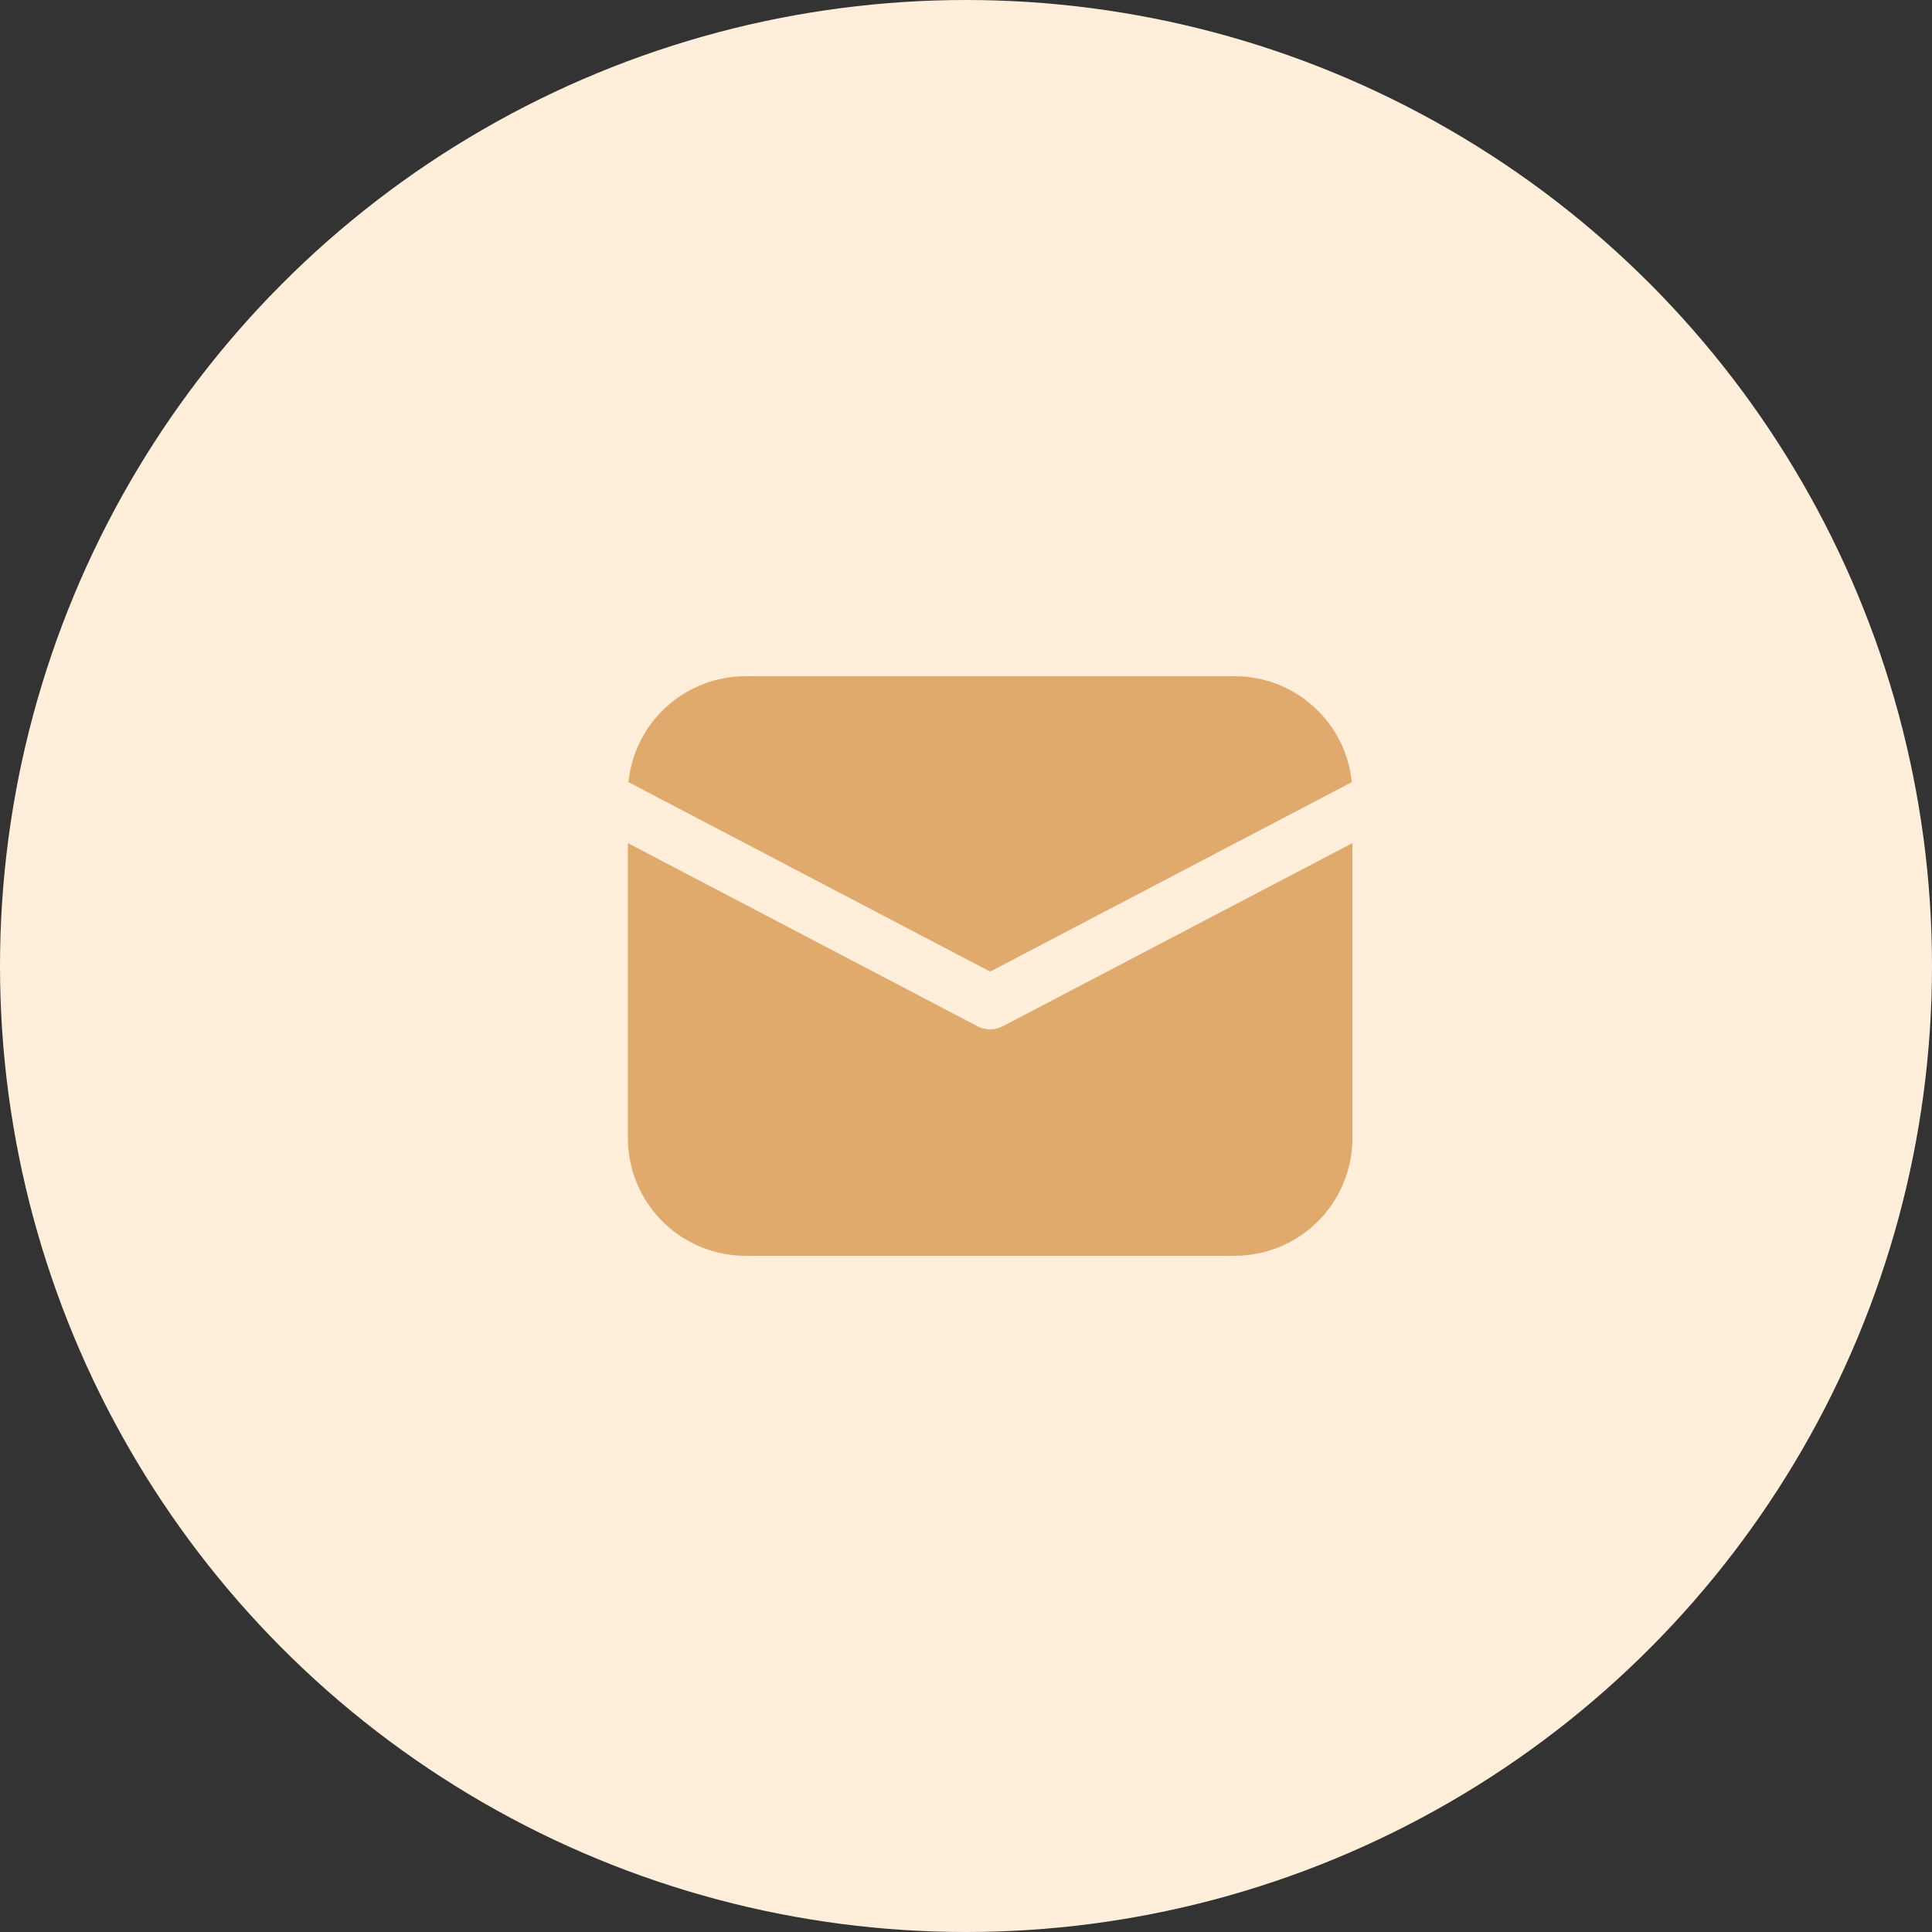 <svg xmlns="http://www.w3.org/2000/svg" fill="none" viewBox="0 0 40 40" height="40" width="40">
<rect x="0" y="0" width="40" height="40" fill="#333333" stroke="none"/>
<circle fill="#FFEEDA" r="20" cy="20" cx="20"></circle>
<path fill="#E0AA6C" d="M28 17.456V23.562C28 24.185 27.762 24.784 27.334 25.237C26.907 25.689 26.322 25.961 25.701 25.996L25.562 26H15.438C14.815 26 14.216 25.762 13.763 25.334C13.311 24.907 13.039 24.322 13.004 23.701L13 23.562V17.456L20.239 21.248C20.32 21.29 20.409 21.312 20.5 21.312C20.591 21.312 20.68 21.29 20.761 21.248L28 17.456ZM15.438 14H25.562C26.167 14 26.749 14.224 27.198 14.63C27.646 15.035 27.927 15.592 27.988 16.193L20.5 20.116L13.012 16.193C13.07 15.616 13.332 15.078 13.751 14.677C14.17 14.276 14.719 14.037 15.298 14.004L15.438 14Z"></path>
</svg>
